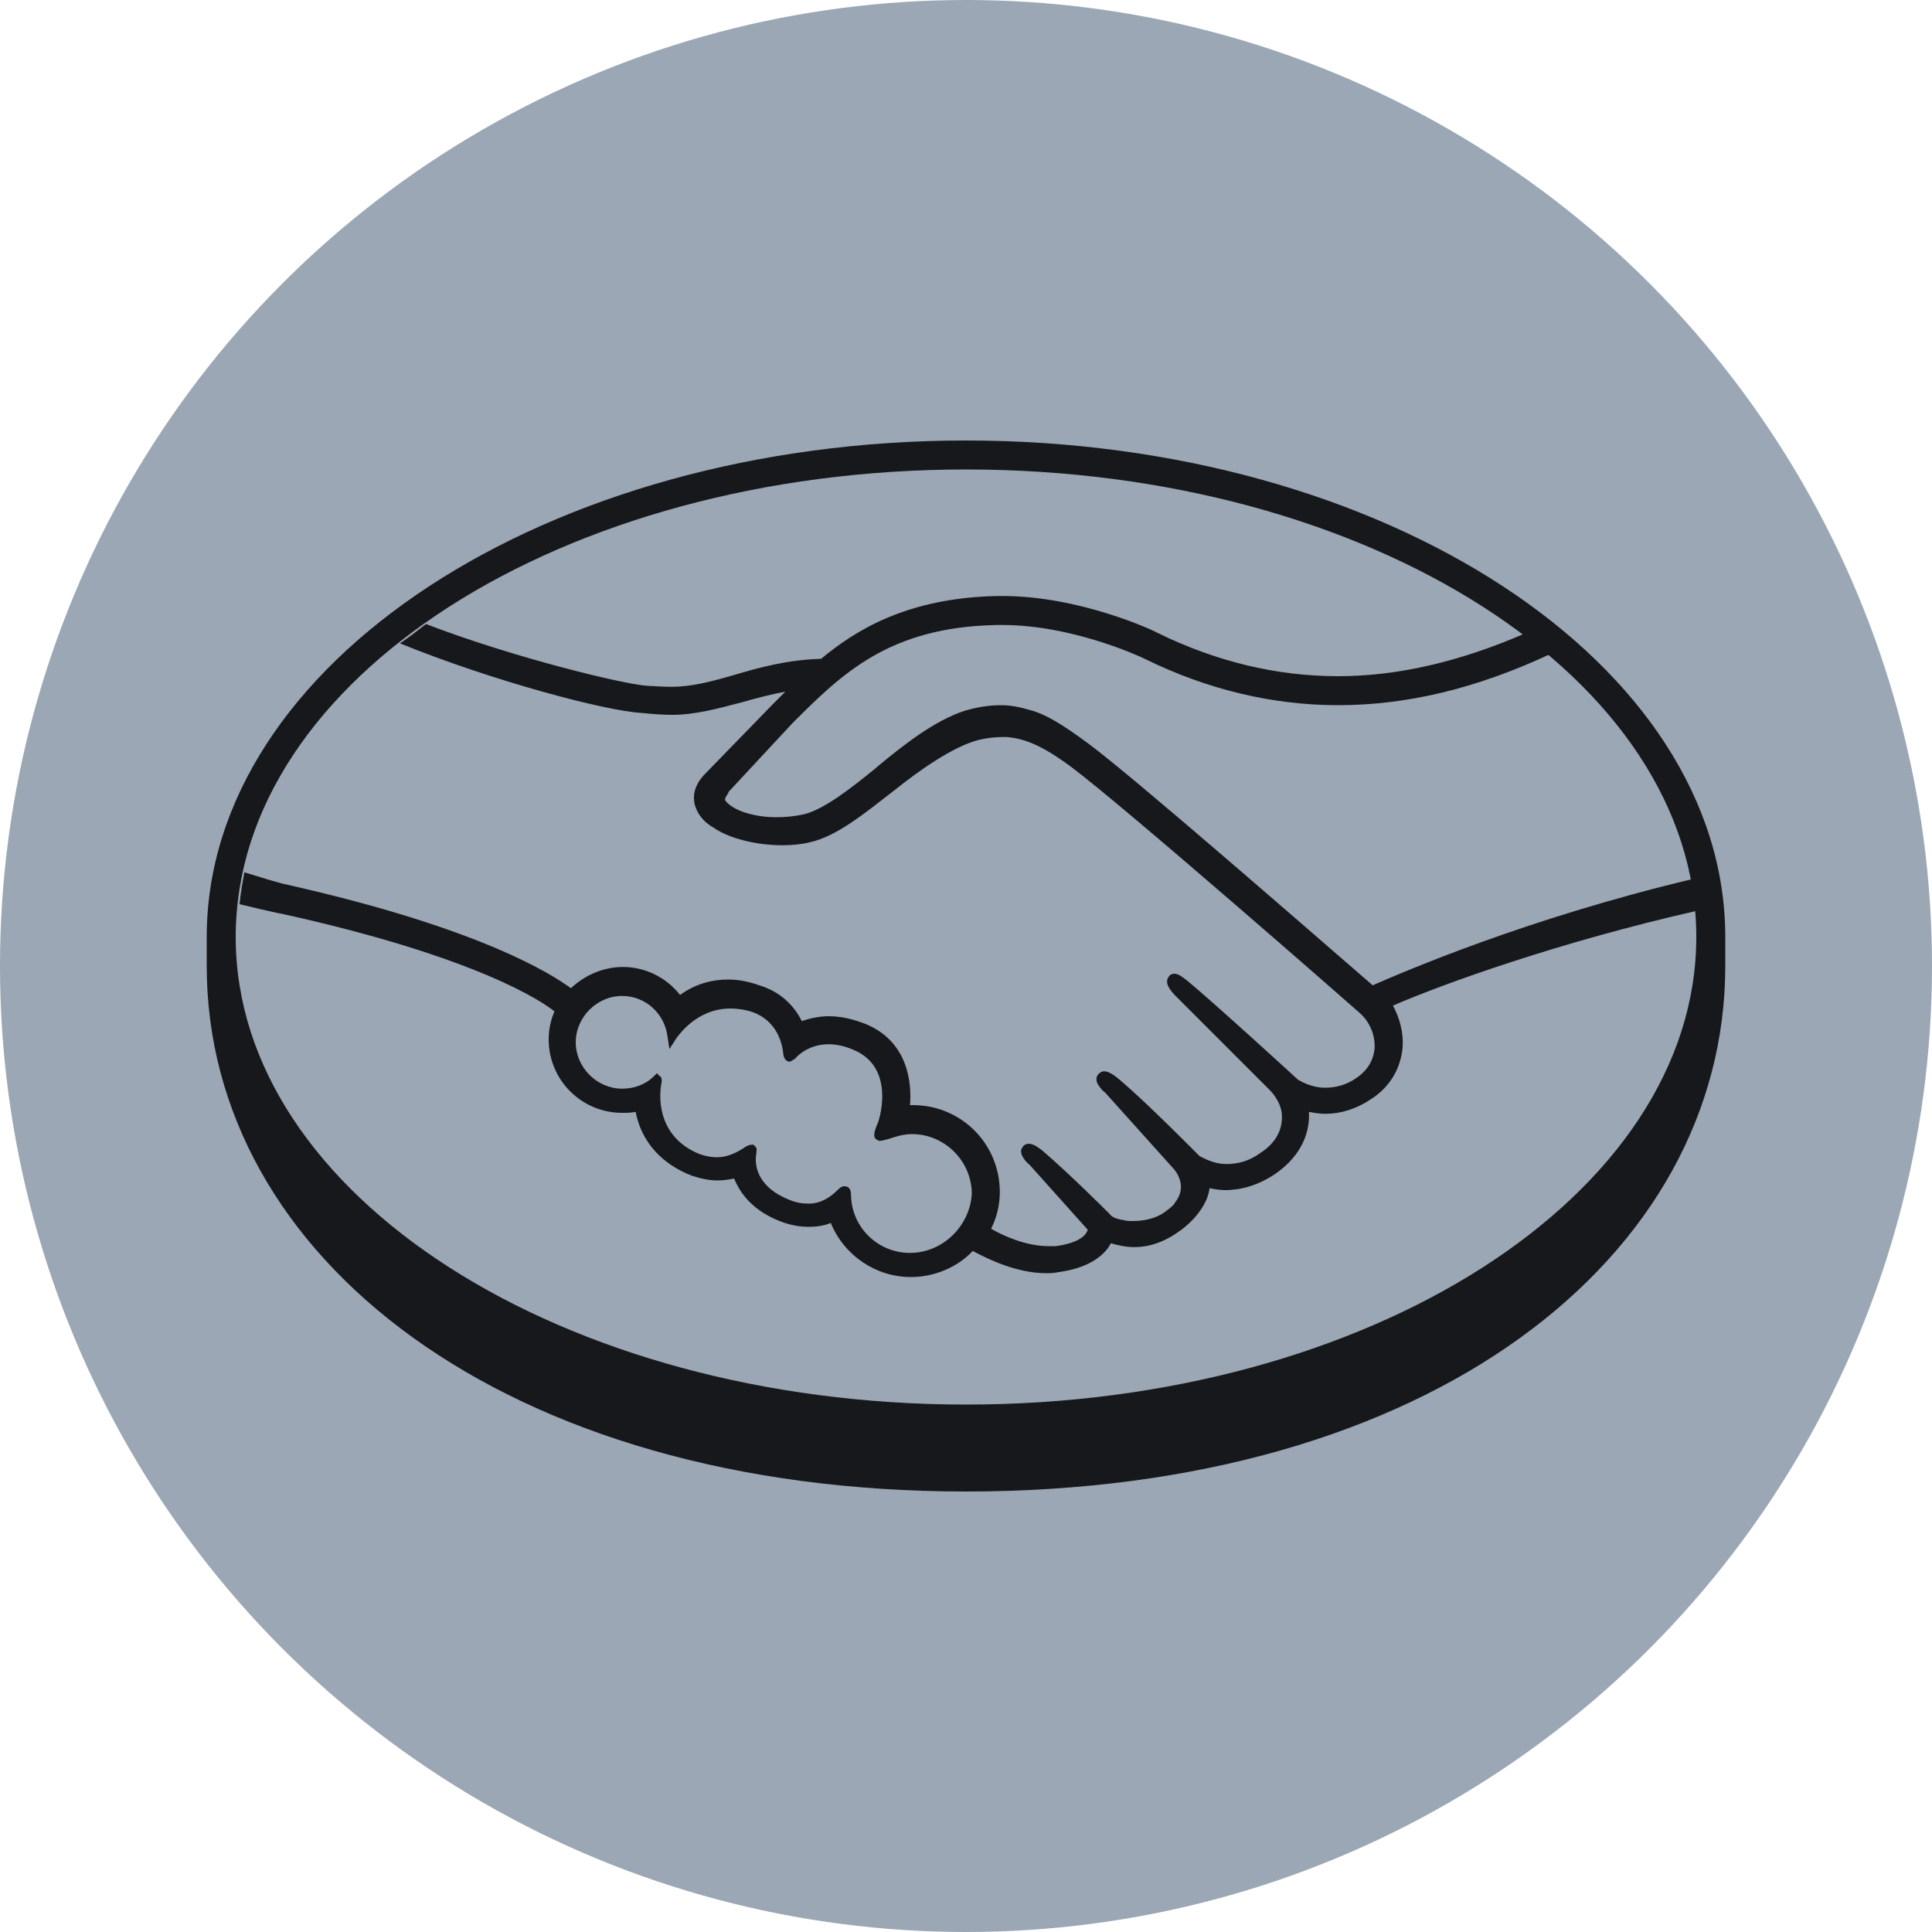 <?xml version="1.0" encoding="utf-8"?>
<!-- Generator: Adobe Illustrator 26.2.1, SVG Export Plug-In . SVG Version: 6.00 Build 0)  -->
<svg version="1.1" id="Livello_1" xmlns="http://www.w3.org/2000/svg" xmlns:xlink="http://www.w3.org/1999/xlink" x="0px" y="0px"
	 viewBox="0 0 200 200" style="enable-background:new 0 0 200 200;" xml:space="preserve">
<style type="text/css">
	.st0{fill:#9BA7B4;}
	.st1{fill:#17181B;}
</style>
<circle class="st0" cx="100" cy="100" r="100"/>
<path class="st1" d="M178.6,97c0-28.3-35.2-51.4-78.6-51.4c-43.4,0-78.6,23.1-78.6,51.4c0,0.7,0,2.8,0,3c0,30.1,30.8,54.4,78.6,54.4
	c48.2,0,78.6-24.3,78.6-54.4C178.6,99,178.6,98.4,178.6,97z"/>
<path class="st0" d="M175.6,97c0,26.7-33.8,48.4-75.6,48.4c-41.8,0-75.6-21.7-75.6-48.4c0-26.7,33.8-48.4,75.6-48.4
	C141.8,48.6,175.6,70.3,175.6,97z"/>
<g>
	<path class="st0" d="M74.9,81.7c0,0.1-0.8,0.9-0.3,1.5c1.2,1.5,4.9,2.4,8.6,1.6c2.2-0.5,5.1-2.8,7.8-4.9c3-2.4,5.9-4.7,8.9-5.7
		c3.2-1,5.2-0.6,6.5-0.2c1.5,0.4,3.2,1.4,5.9,3.5c5.2,3.9,26,22,29.6,25.2c2.9-1.3,15.8-6.8,33.2-10.7c-1.5-9.3-7.2-17.8-15.8-24.8
		c-12,5-26.6,7.7-40.9,0.7c-0.1,0-7.8-3.7-15.5-3.5c-11.4,0.3-16.3,5.2-21.5,10.4L74.9,81.7z"/>
	<path class="st0" d="M141.1,104.6c-0.2-0.2-24.5-21.4-29.9-25.5c-3.2-2.4-4.9-3-6.8-3.2c-1-0.1-2.3,0.1-3.2,0.3
		c-2.6,0.7-5.9,2.9-8.9,5.3c-3.1,2.4-6,4.7-8.6,5.3c-3.4,0.8-7.6-0.1-9.5-1.4c-0.8-0.5-1.3-1.1-1.6-1.7c-0.7-1.6,0.6-2.9,0.8-3.2
		l6.7-7.2c0.8-0.8,1.6-1.6,2.4-2.3c-2.2,0.3-4.1,0.8-6.1,1.4c-2.4,0.7-4.7,1.3-7.1,1.3c-1,0-6.3-0.9-7.3-1.1c-6-1.7-11.4-3.3-19.3-7
		C33.2,72.6,26.8,81.4,25,91.1c1.4,0.4,3.6,1,4.5,1.2c21.5,4.8,28.2,9.7,29.4,10.7c1.3-1.5,3.2-2.4,5.3-2.4c2.4,0,4.5,1.2,5.8,3
		c1.2-1,2.9-1.8,5.1-1.8c1,0,2,0.2,3.1,0.5c2.4,0.8,3.7,2.4,4.3,3.9c0.8-0.4,1.8-0.6,3-0.6c1.2,0,2.4,0.3,3.6,0.8
		c4,1.7,4.6,5.6,4.2,8.5c0.3,0,0.6,0,0.9,0c4.7,0,8.5,3.8,8.5,8.5c0,1.5-0.4,2.8-1,4c1.3,0.7,4.5,2.3,7.4,2c2.3-0.3,3.2-1.1,3.5-1.5
		c0.2-0.3,0.4-0.7,0.2-0.9l-6.1-6.7c0,0-1-0.9-0.7-1.3c0.3-0.4,1,0.2,1.4,0.5c3.1,2.6,6.9,6.5,6.9,6.5c0.1,0,0.3,0.5,1.7,0.8
		c1.2,0.2,3.3,0.1,4.8-1.1c0.4-0.3,0.7-0.7,1.1-1.1c0,0,0,0-0.1,0.1c1.6-2-0.2-4-0.2-4l-7.1-8c0,0-1-0.9-0.7-1.3
		c0.3-0.3,1,0.2,1.4,0.5c2.2,1.9,5.4,5.1,8.4,8c0.6,0.4,3.3,2.1,6.8-0.2c2.1-1.4,2.6-3.1,2.5-4.4c-0.1-1.7-1.5-3-1.5-3l-9.7-9.7
		c0,0-1-0.9-0.7-1.3c0.3-0.4,1,0.2,1.4,0.5c3.1,2.6,11.4,10.2,11.4,10.2c0.1,0.1,3,2.1,6.6-0.1c1.3-0.8,2.1-2,2.2-3.5
		C142.9,106.1,141.1,104.6,141.1,104.6z"/>
	<path class="st0" d="M94.2,116.9c-1.5,0-3.1,0.9-3.4,0.7c-0.1-0.1,0.1-0.7,0.2-1c0.1-0.3,2.1-6.3-2.7-8.4c-3.7-1.6-5.9,0.2-6.7,1
		c-0.2,0.2-0.3,0.2-0.3-0.1c-0.1-1.1-0.6-4-3.7-4.9c-4.5-1.4-7.5,1.8-8.2,2.9c-0.3-2.6-2.5-4.6-5.2-4.6c-2.9,0-5.3,2.4-5.3,5.3
		c0,2.9,2.4,5.3,5.3,5.3c1.4,0,2.7-0.6,3.6-1.5c0,0,0,0.1,0,0.2c-0.2,1.3-0.6,6,4.3,8c2,0.8,3.7,0.2,5.1-0.8
		c0.4-0.3,0.5-0.2,0.4,0.2c-0.2,1.2,0,3.8,3.7,5.3c2.8,1.1,4.4,0,5.5-1c0.5-0.4,0.6-0.4,0.6,0.3c0.1,3.5,3.1,6.3,6.6,6.3
		c3.7,0,6.6-3,6.6-6.6C100.8,119.9,97.9,117,94.2,116.9z"/>
</g>
<path class="st1" d="M142.1,102c-7.5-6.5-24.7-21.5-29.4-25c-2.7-2-4.5-3.1-6.1-3.5c-0.7-0.2-1.7-0.5-3-0.5c-1.2,0-2.5,0.2-3.8,0.6
	c-3,1-6,3.3-8.9,5.7l-0.1,0.1c-2.7,2.2-5.5,4.4-7.6,4.9c-0.9,0.2-1.9,0.3-2.8,0.3c-2.4,0-4.5-0.7-5.3-1.7c-0.1-0.2,0-0.4,0.3-0.8
	l0-0.1l6.6-7.1c5.1-5.1,10-10,21.2-10.2c0.2,0,0.4,0,0.6,0c7,0,13.9,3.1,14.7,3.5c6.5,3.2,13.3,4.8,20,4.8c7.1,0,14.3-1.7,22-5.3
	c-0.9-0.7-1.7-1.4-2.7-2.1c-6.7,2.9-13.1,4.4-19.3,4.4c-6.3,0-12.6-1.5-18.7-4.5c-0.3-0.2-8-3.8-16-3.8c-0.2,0-0.4,0-0.6,0
	c-9.4,0.2-14.7,3.6-18.2,6.5c-3.5,0.1-6.4,0.9-9.1,1.7c-2.4,0.7-4.4,1.2-6.4,1.2c-0.8,0-2.3-0.1-2.4-0.1c-2.3-0.1-13.9-2.9-23-6.4
	c-0.9,0.7-1.8,1.4-2.7,2c9.6,3.9,21.3,7,25,7.2c1,0.1,2.1,0.2,3.2,0.2c2.4,0,4.9-0.7,7.2-1.3c1.4-0.4,2.9-0.8,4.5-1.1
	c-0.4,0.4-0.9,0.9-1.3,1.3L73,80.1c-0.5,0.5-1.7,1.9-0.9,3.7c0.3,0.7,0.9,1.4,1.8,1.9c1.6,1.1,4.4,1.8,7.1,1.8c1,0,2-0.1,2.8-0.3
	c2.8-0.6,5.7-3,8.8-5.4c2.5-2,6-4.5,8.7-5.2c0.8-0.2,1.7-0.3,2.4-0.3c0.2,0,0.4,0,0.6,0c1.8,0.2,3.5,0.8,6.6,3.1
	c5.5,4.1,29.7,25.3,29.9,25.5c0,0,1.6,1.3,1.5,3.6c-0.1,1.2-0.7,2.3-1.9,3.1c-1,0.7-2.1,1-3.2,1c-1.6,0-2.7-0.8-2.8-0.8
	c-0.1-0.1-8.4-7.7-11.4-10.2c-0.5-0.4-1-0.8-1.4-0.8c-0.3,0-0.5,0.1-0.6,0.3c-0.5,0.6,0.1,1.4,0.7,2l9.7,9.7c0,0,1.2,1.1,1.3,2.6
	c0.1,1.6-0.7,3-2.3,4c-1.1,0.8-2.3,1.1-3.4,1.1c-1.5,0-2.5-0.7-2.8-0.8l-1.4-1.4c-2.5-2.5-5.2-5.1-7.1-6.7c-0.5-0.4-1-0.7-1.4-0.7
	c-0.2,0-0.4,0.1-0.6,0.3c-0.2,0.2-0.4,0.7,0.2,1.4c0.2,0.3,0.5,0.5,0.5,0.5l7.1,7.9c0.1,0.1,1.5,1.7,0.2,3.4l-0.2,0.3
	c-0.2,0.2-0.4,0.4-0.7,0.6c-1.2,1-2.8,1.1-3.5,1.1c-0.3,0-0.7,0-1-0.1c-0.7-0.1-1.2-0.3-1.4-0.6l-0.1-0.1c-0.4-0.4-4-4-6.9-6.5
	c-0.4-0.3-0.9-0.7-1.4-0.7c-0.2,0-0.5,0.1-0.6,0.3c-0.6,0.6,0.3,1.6,0.7,1.9l6,6.7c0,0.1-0.1,0.2-0.2,0.4c-0.2,0.3-0.9,1-3.1,1.3
	c-0.3,0-0.5,0-0.8,0c-2.3,0-4.7-1.1-5.9-1.8c0.6-1.2,0.9-2.5,0.9-3.8c0-5-4-9-9-9c-0.1,0-0.2,0-0.3,0c0.2-2.3-0.2-6.6-4.6-8.4
	c-1.3-0.5-2.5-0.8-3.8-0.8c-1,0-1.9,0.2-2.8,0.5c-0.9-1.8-2.4-3.1-4.4-3.7c-1.1-0.4-2.2-0.6-3.2-0.6c-1.8,0-3.5,0.5-5,1.6
	c-1.4-1.8-3.6-2.9-5.9-2.9c-2,0-3.9,0.8-5.4,2.2c-1.9-1.4-9.3-6.2-29.3-10.7c-1-0.2-3.2-0.9-4.5-1.3c-0.2,1.1-0.4,2.2-0.5,3.3
	c0,0,3.7,0.9,4.4,1c20.4,4.5,27.1,9.2,28.2,10.1c-0.4,0.9-0.6,1.9-0.6,2.9c0,4.2,3.4,7.6,7.6,7.6c0.5,0,0.9,0,1.4-0.1
	c0.6,3.1,2.7,5.4,5.8,6.6c0.9,0.3,1.8,0.5,2.7,0.5c0.6,0,1.2-0.1,1.7-0.2c0.6,1.5,1.9,3.3,4.7,4.4c1,0.4,2,0.6,3,0.6
	c0.8,0,1.6-0.1,2.3-0.4c1.4,3.4,4.7,5.6,8.3,5.6c2.4,0,4.8-1,6.4-2.7c1.5,0.8,4.5,2.3,7.6,2.3c0.4,0,0.8,0,1.2-0.1
	c3.1-0.4,4.5-1.6,5.2-2.5c0.1-0.2,0.2-0.3,0.3-0.5c0.7,0.2,1.5,0.4,2.4,0.4c1.7,0,3.3-0.6,4.9-1.8c1.6-1.2,2.7-2.8,2.9-4.2
	c0,0,0,0,0-0.1c0.5,0.1,1.1,0.2,1.6,0.2c1.7,0,3.4-0.5,5.1-1.6c3.1-2.1,3.7-4.7,3.6-6.5c0.5,0.1,1.1,0.2,1.7,0.2
	c1.6,0,3.2-0.5,4.7-1.5c1.9-1.2,3.1-3.1,3.3-5.4c0.1-1.5-0.3-3-1-4.3c5.3-2.3,17.3-6.6,31.4-9.8c-0.1-1.1-0.2-2.2-0.4-3.3
	C158,95.1,145.3,100.6,142.1,102z M94.2,129.7c-3.3,0-6-2.6-6.1-5.9c0-0.3,0-1-0.7-1c-0.3,0-0.5,0.2-0.7,0.4c-0.7,0.7-1.7,1.4-3,1.4
	c-0.6,0-1.3-0.1-2-0.4c-3.5-1.4-3.6-3.8-3.4-4.8c0-0.3,0.1-0.5-0.1-0.7l-0.2-0.2h-0.2c-0.2,0-0.4,0.1-0.6,0.2c-1,0.7-2,1.1-3,1.1
	c-0.5,0-1.1-0.1-1.7-0.3c-4.6-1.8-4.3-6.2-4-7.5c0-0.3,0-0.5-0.2-0.6l-0.3-0.3l-0.3,0.3c-0.9,0.9-2.1,1.3-3.3,1.3
	c-2.6,0-4.8-2.2-4.8-4.8c0-2.6,2.2-4.8,4.8-4.8c2.4,0,4.4,1.8,4.7,4.2l0.2,1.3l0.7-1.1c0.1-0.1,2-3.1,5.6-3.1c0.7,0,1.4,0.1,2.1,0.3
	c2.8,0.9,3.3,3.4,3.4,4.5c0.1,0.6,0.5,0.7,0.6,0.7c0.2,0,0.4-0.2,0.6-0.3c0.5-0.6,1.7-1.5,3.5-1.5c0.8,0,1.7,0.2,2.6,0.6
	c4.5,1.9,2.5,7.7,2.4,7.7c-0.4,1-0.4,1.4,0,1.6l0.2,0.1h0.1c0.2,0,0.5-0.1,0.9-0.2c0.6-0.2,1.5-0.5,2.4-0.5h0c3.4,0,6.2,2.8,6.2,6.2
	C100.4,126.9,97.6,129.7,94.2,129.7z"/>
</svg>
